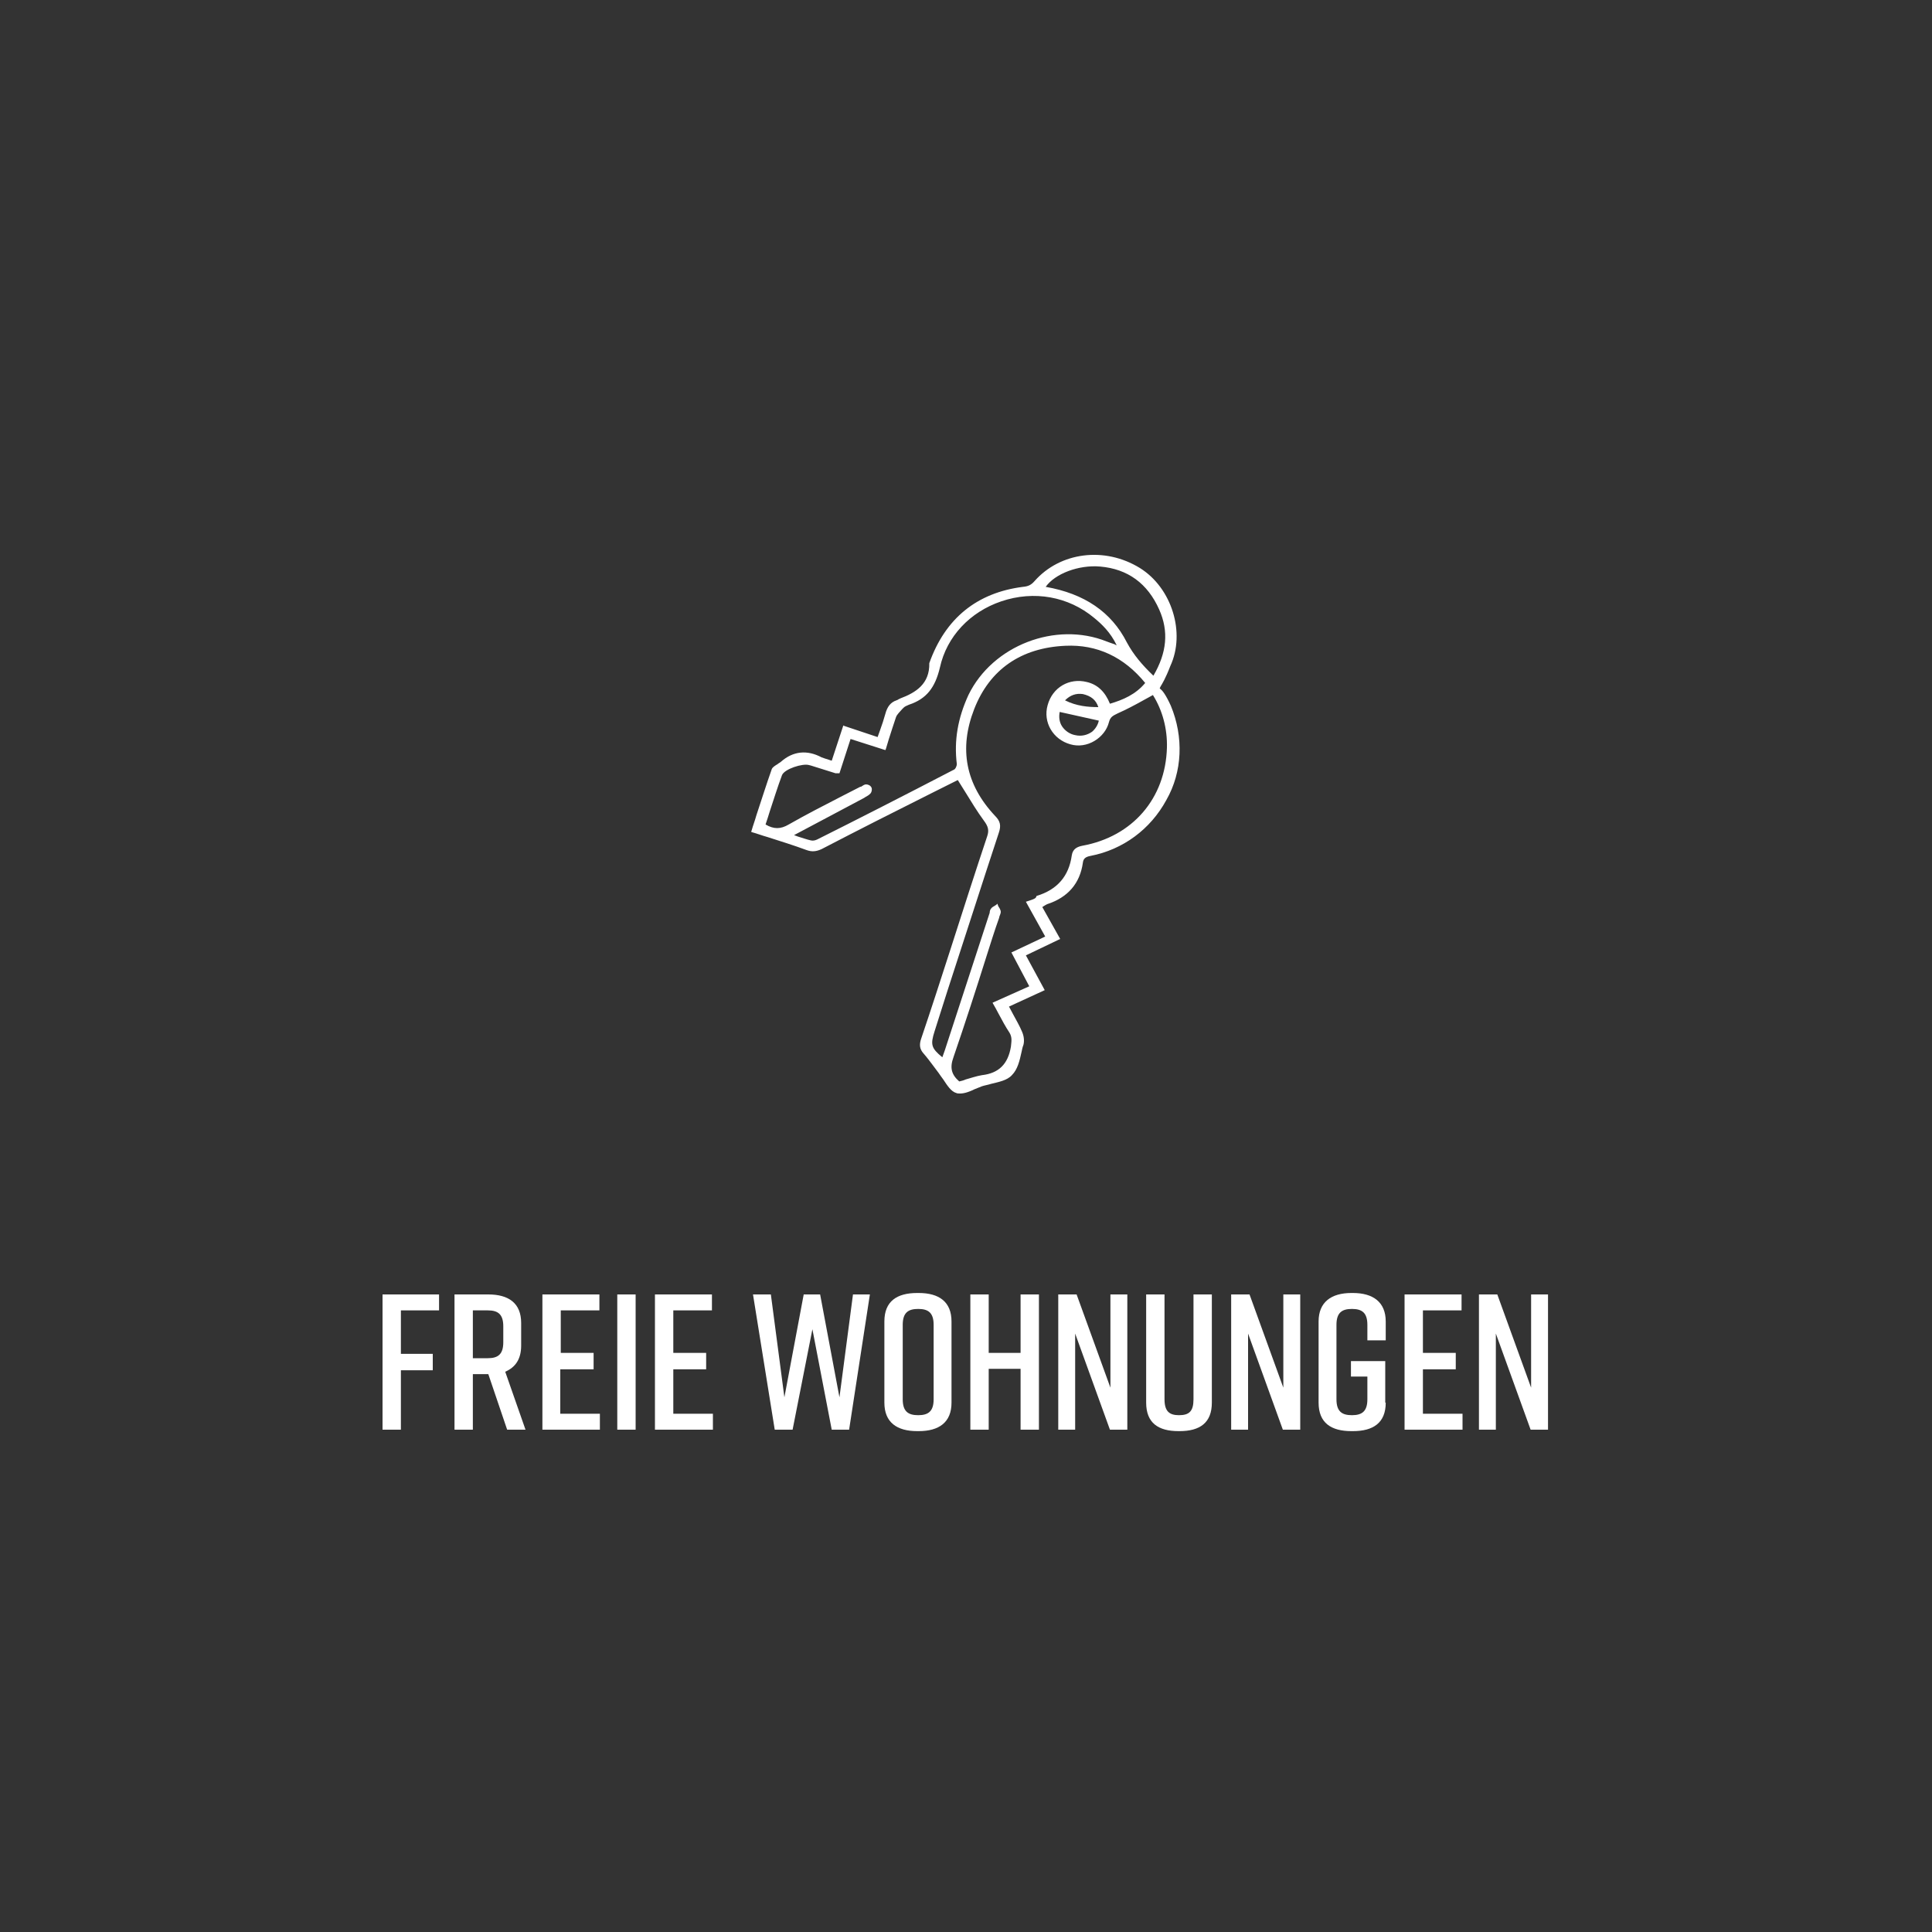 <?xml version="1.0" encoding="utf-8"?>
<!-- Generator: Adobe Illustrator 22.0.1, SVG Export Plug-In . SVG Version: 6.00 Build 0)  -->
<svg version="1.1" id="Ebene_1" xmlns="http://www.w3.org/2000/svg" xmlns:xlink="http://www.w3.org/1999/xlink" x="0px" y="0px"
	 viewBox="0 0 400 400" style="enable-background:new 0 0 400 400;" xml:space="preserve">
<rect x="0" y="0" width="400" height="400" fill="#333333" stroke="none"/>
<style type="text/css">
	.st0{fill:#FFFFFF;}
</style>
<g>
	<path class="st0" d="M79.3,268h11.6v3.3H83v9h6.6v3.4H83V296h-3.8V268z"/>
	<path class="st0" d="M105,296l-3.9-11.5h0h-3.2V296h-3.8v-28h7c4.2,0,6.8,1.8,6.8,5.9v4.7c0,2.8-1.2,4.5-3.3,5.4l4.2,12H105z
		 M97.9,281.2h3.1c2.1,0,3.2-0.8,3.2-3.3v-3.3c0-2.5-1.1-3.3-3.2-3.3h-3.1V281.2z"/>
	<path class="st0" d="M112.3,296v-28h11.8v3.3h-8v8.8h6.8v3.4H116v9.2h8.2v3.3H112.3z"/>
	<path class="st0" d="M127.8,296v-28h3.8v28H127.8z"/>
	<path class="st0" d="M135.6,296v-28h11.8v3.3h-8v8.8h6.8v3.4h-6.8v9.2h8.2v3.3H135.6z"/>
	<path class="st0" d="M175.8,296h-3.6l-4-20.8l-4.1,20.8h-3.7l-4.5-28h3.7l2.8,21.3l4-21.3h3.4l4,21.3l2.8-21.3h3.5L175.8,296z"/>
	<path class="st0" d="M189.9,267.7h0.3c4.2,0,6.8,1.8,6.8,5.9v16.8c0,4.1-2.6,5.9-6.8,5.9h-0.3c-4.2,0-6.8-1.8-6.8-5.9v-16.8
		C183.1,269.4,185.7,267.7,189.9,267.7z M190.1,293c2.1,0,3.2-0.8,3.2-3.3v-15.4c0-2.5-1.1-3.3-3.2-3.3s-3.2,0.8-3.2,3.3v15.4
		C186.9,292.2,188,293,190.1,293z"/>
	<path class="st0" d="M204.7,268v12.1h6.6V268h3.8v28h-3.8v-12.6h-6.6V296h-3.8v-28H204.7z"/>
	<path class="st0" d="M219.1,296v-28h3.8l7,19.3V268h3.5v28h-3.6l-7.2-19.9V296H219.1z"/>
	<path class="st0" d="M250.9,290.4c0,4.2-2.5,5.9-6.7,5.9H244c-4.2,0-6.7-1.7-6.7-5.9V268h3.8v21.7c0,2.5,1,3.3,3,3.3
		c2.1,0,3-0.8,3-3.3V268h3.8V290.4z"/>
	<path class="st0" d="M254.9,296v-28h3.8l7,19.3V268h3.5v28h-3.6l-7.2-19.9V296H254.9z"/>
	<path class="st0" d="M286.9,290.4c0,4.2-2.6,5.9-6.8,5.9h-0.3c-4.2,0-6.8-1.7-6.8-5.9v-16.8c0-4,2.6-5.9,6.8-5.9h0.3
		c4.2,0,6.8,1.9,6.8,5.9v3.9h-3.8v-3.2c0-2.5-1.1-3.3-3.2-3.3c-2.1,0-3.2,0.8-3.2,3.3v15.4c0,2.5,1.1,3.3,3.2,3.3
		c2.1,0,3.2-0.8,3.2-3.3V285h-3.4v-3.2h7.1V290.4z"/>
	<path class="st0" d="M290.8,296v-28h11.8v3.3h-8v8.8h6.8v3.4h-6.8v9.2h8.2v3.3H290.8z"/>
	<path class="st0" d="M306.2,296v-28h3.8l7,19.3V268h3.5v28h-3.6l-7.2-19.9V296H306.2z"/>
</g>
<path class="st0" d="M242.4,146.1c-1-2.2-1.7-3.1-2.1-3.4c-0.1-0.1-0.2-0.2-0.2-0.2c0,0,0.1-0.2,0.2-0.4c0.3-0.5,1-1.6,2-4.2
	c3.2-6.9,0.3-16.2-6.3-20.3c-7.3-4.5-16.5-3.3-21.8,2.7c-0.7,0.8-1.3,1.1-2.4,1.2c-9.5,1.2-16.1,6.5-19.4,15.8l0,0l0,0
	c0.1,4.3-2.8,6.1-6,7.3c-0.1,0.1-0.3,0.1-0.4,0.2c-0.1,0.1-0.2,0.1-0.4,0.2c-1.2,0.4-1.9,1.3-2.3,2.8c-0.3,1.1-0.7,2.3-1.1,3.4
	c-0.2,0.5-0.3,0.9-0.5,1.4l-6.9-2.3l-0.2-0.1l-2.4,7.3c-0.2-0.1-0.4-0.1-0.6-0.2c-0.6-0.2-1-0.3-1.5-0.5c-3-1.6-5.9-1.3-8.4,0.9
	c-0.2,0.2-0.5,0.3-0.7,0.5c-0.5,0.3-1,0.6-1.2,1c-1.1,3.1-2.1,6.3-3.2,9.6c-0.3,1.1-0.7,2.1-1,3.2l-0.1,0.2l0.2,0.1
	c1.1,0.3,2.1,0.7,3.2,1c2.8,0.9,5.4,1.7,8.1,2.7c1.1,0.4,2,0.3,3.1-0.2c7.5-3.9,15.2-7.8,22.6-11.5l4.6-2.3c0.4-0.2,0.8-0.4,1-0.5
	c0.5,0.8,1,1.6,1.5,2.4c1.3,2.1,2.5,4.1,3.9,6c0.9,1.2,1.1,2,0.7,3.2c-2.6,7.8-5.1,15.6-7.6,23.4c-2,6.2-4,12.4-6.1,18.6
	c-0.4,1.2-0.3,2.1,0.5,3c0.7,0.8,1.3,1.6,1.9,2.4c0.4,0.5,0.8,1.1,1.2,1.6c0.3,0.4,0.6,0.9,1,1.4c0.8,1.2,1.6,2.5,2.7,2.8
	c0.2,0.1,0.5,0.1,0.8,0.1c0.9,0,2-0.4,3-0.9c0.5-0.2,1-0.4,1.5-0.6c0.6-0.2,1.3-0.3,1.9-0.5c1.6-0.4,3.3-0.7,4.3-1.8
	c1.2-1.2,1.6-3,2-4.8c0.1-0.5,0.2-1,0.4-1.5c0.2-0.8,0.1-1.8-0.3-2.7c-0.5-1.2-1.2-2.4-1.9-3.7c-0.3-0.5-0.5-1-0.8-1.5l7.4-3.4
	l-3.9-7.2l7.1-3.4l-3.7-6.6c0.1-0.1,0.2-0.1,0.3-0.2c0.3-0.2,0.5-0.3,0.7-0.4c4.3-1.4,6.8-4.3,7.4-8.6c0.1-0.8,0.5-1.2,1.6-1.4
	c6.7-1.3,12.4-5.5,15.7-11.6C244.8,159.8,245.1,152.6,242.4,146.1z M213.6,186.3l-1.2,0.4l4,7.2l-7,3.3l3.7,7l-7.6,3.4l0.1,0.2
	c0.4,0.7,0.8,1.4,1.1,2c0.8,1.5,1.5,2.8,2.3,4c0.6,1,0.4,1.8,0.3,2.9c-0.6,3.6-2.5,5.5-6,5.9c-1.2,0.2-2.3,0.6-3.4,0.9
	c-0.4,0.2-0.9,0.3-1.3,0.4c-1.6-1.4-2-2.8-1.2-5c2.4-7,4.7-14.1,6.9-21.1c0.8-2.5,1.6-5.1,2.5-7.6c0-0.1,0.1-0.2,0.1-0.4
	c0.1-0.3,0.3-0.7,0.3-1c0-0.3-0.2-0.7-0.4-1c-0.1-0.1-0.1-0.2-0.2-0.4l-0.1-0.3l-0.2,0.2c-0.1,0.1-0.2,0.1-0.3,0.2
	c-0.3,0.2-0.6,0.3-0.8,0.6c-0.2,0.2-0.3,0.6-0.3,0.9c0,0.1-0.1,0.2-0.1,0.3l-9.2,28.2l-0.5,1.4c-2.3-1.9-2.5-2.6-1.6-5.4l2.7-8.5
	c3.5-10.7,7-21.7,10.6-32.6c0.5-1.5,0.3-2.4-0.8-3.5c-6.1-6.5-7.5-13.9-4.3-22.1c3.2-8.2,9.7-12.7,18.9-13.1
	c6.5-0.3,12.1,2.3,16.5,7.7c-2,2.4-4.6,3.5-7.3,4.3c-1-2.5-2.6-4-4.8-4.5c-3.6-0.9-7.1,1.1-8.1,4.8c-1,3.5,1.1,7.1,4.7,8.1
	c1.7,0.5,3.5,0.2,5-0.7c1.5-0.9,2.6-2.3,3-3.9c0.3-1.1,0.8-1.3,1.8-1.8c1.8-0.8,3.5-1.7,5.3-2.7c0.7-0.4,1.3-0.7,2-1.1
	c2,3.2,3,7,2.9,10.9c-0.3,10.5-7.1,18.4-17.5,20.3c-1,0.2-2,0.6-2.2,2c-0.6,4.3-3,7.1-7.3,8.4C214.5,186,214.1,186.1,213.6,186.3z
	 M198.1,158.2c0,0.4-0.3,1.1-0.7,1.2c-10.2,5.3-20.4,10.5-28.2,14.4c-0.4,0.2-0.9,0.3-1.3,0.2c-0.9-0.2-1.7-0.5-2.7-0.8
	c-0.3-0.1-0.5-0.2-0.8-0.3l1.7-0.9c4.4-2.3,8.6-4.6,12.8-6.8c0.1-0.1,0.2-0.1,0.3-0.2c0.4-0.2,0.7-0.4,1-0.7c0.3-0.3,0.4-1,0.2-1.3
	c-0.2-0.4-0.7-0.6-1.1-0.6c0,0,0,0,0,0c-0.3,0-0.6,0.2-0.9,0.4c-0.1,0.1-0.2,0.1-0.3,0.1c-1.4,0.7-2.7,1.4-4.1,2.1
	c-3.5,1.8-7.2,3.7-10.7,5.7c-1.7,1-3.1,1-4.8,0c0.3-0.9,0.6-1.8,0.9-2.8c0.8-2.4,1.6-5,2.5-7.4c0.5-1.3,4.3-2.5,5.6-2.1l0.4,0.1
	c1.7,0.5,3.4,1.1,5.1,1.6c0.1,0,0.2,0,0.3,0c0.1,0,0.2,0,0.3,0l0.2,0l2.3-7.1l7.2,2.3l0.1-0.2c0.2-0.7,0.4-1.3,0.6-2
	c0.5-1.6,1-3.1,1.5-4.6c0.2-0.6,0.8-1.1,1.3-1.7c0.1-0.1,0.2-0.2,0.3-0.3c0.3-0.3,0.7-0.4,1.1-0.6c3.6-1.2,5.4-3.5,6.4-7.7
	c1.4-6.4,6.2-11.5,12.7-13.7c6.8-2.3,13.9-1,19.2,3.4c1.6,1.3,3.4,3,4.7,5.7c-0.2-0.1-0.3-0.1-0.4-0.2c-0.6-0.2-1.2-0.4-1.7-0.6
	c-10.5-4.2-23.6,0.8-28.6,11.1C198.3,148.7,197.5,153.3,198.1,158.2z M227.4,146.4c-2.1,0-4.5-0.2-6.9-1.4c1.1-1.1,2.3-1.5,3.7-1.3
	C225.9,144.1,226.9,144.9,227.4,146.4C227.5,146.4,227.4,146.4,227.4,146.4z M227.5,149.2c-0.2,0.9-0.7,1.7-1.4,2.3
	c-1,0.7-2.2,1-3.5,0.7c-1.1-0.2-2.1-0.9-2.7-1.8c-0.6-0.9-0.7-2-0.5-3C222.1,148,224.8,148.6,227.5,149.2z M238.8,139.9
	c-2.3-2.2-4.1-4.3-5.5-6.9c-3.2-6.3-8.8-10.1-16.8-11.5c1.9-2.7,6.8-4.6,11.3-4.2c5.7,0.5,9.8,3.5,12.2,8.9
	C242,130.7,241.6,135.1,238.8,139.9z"/>
</svg>
